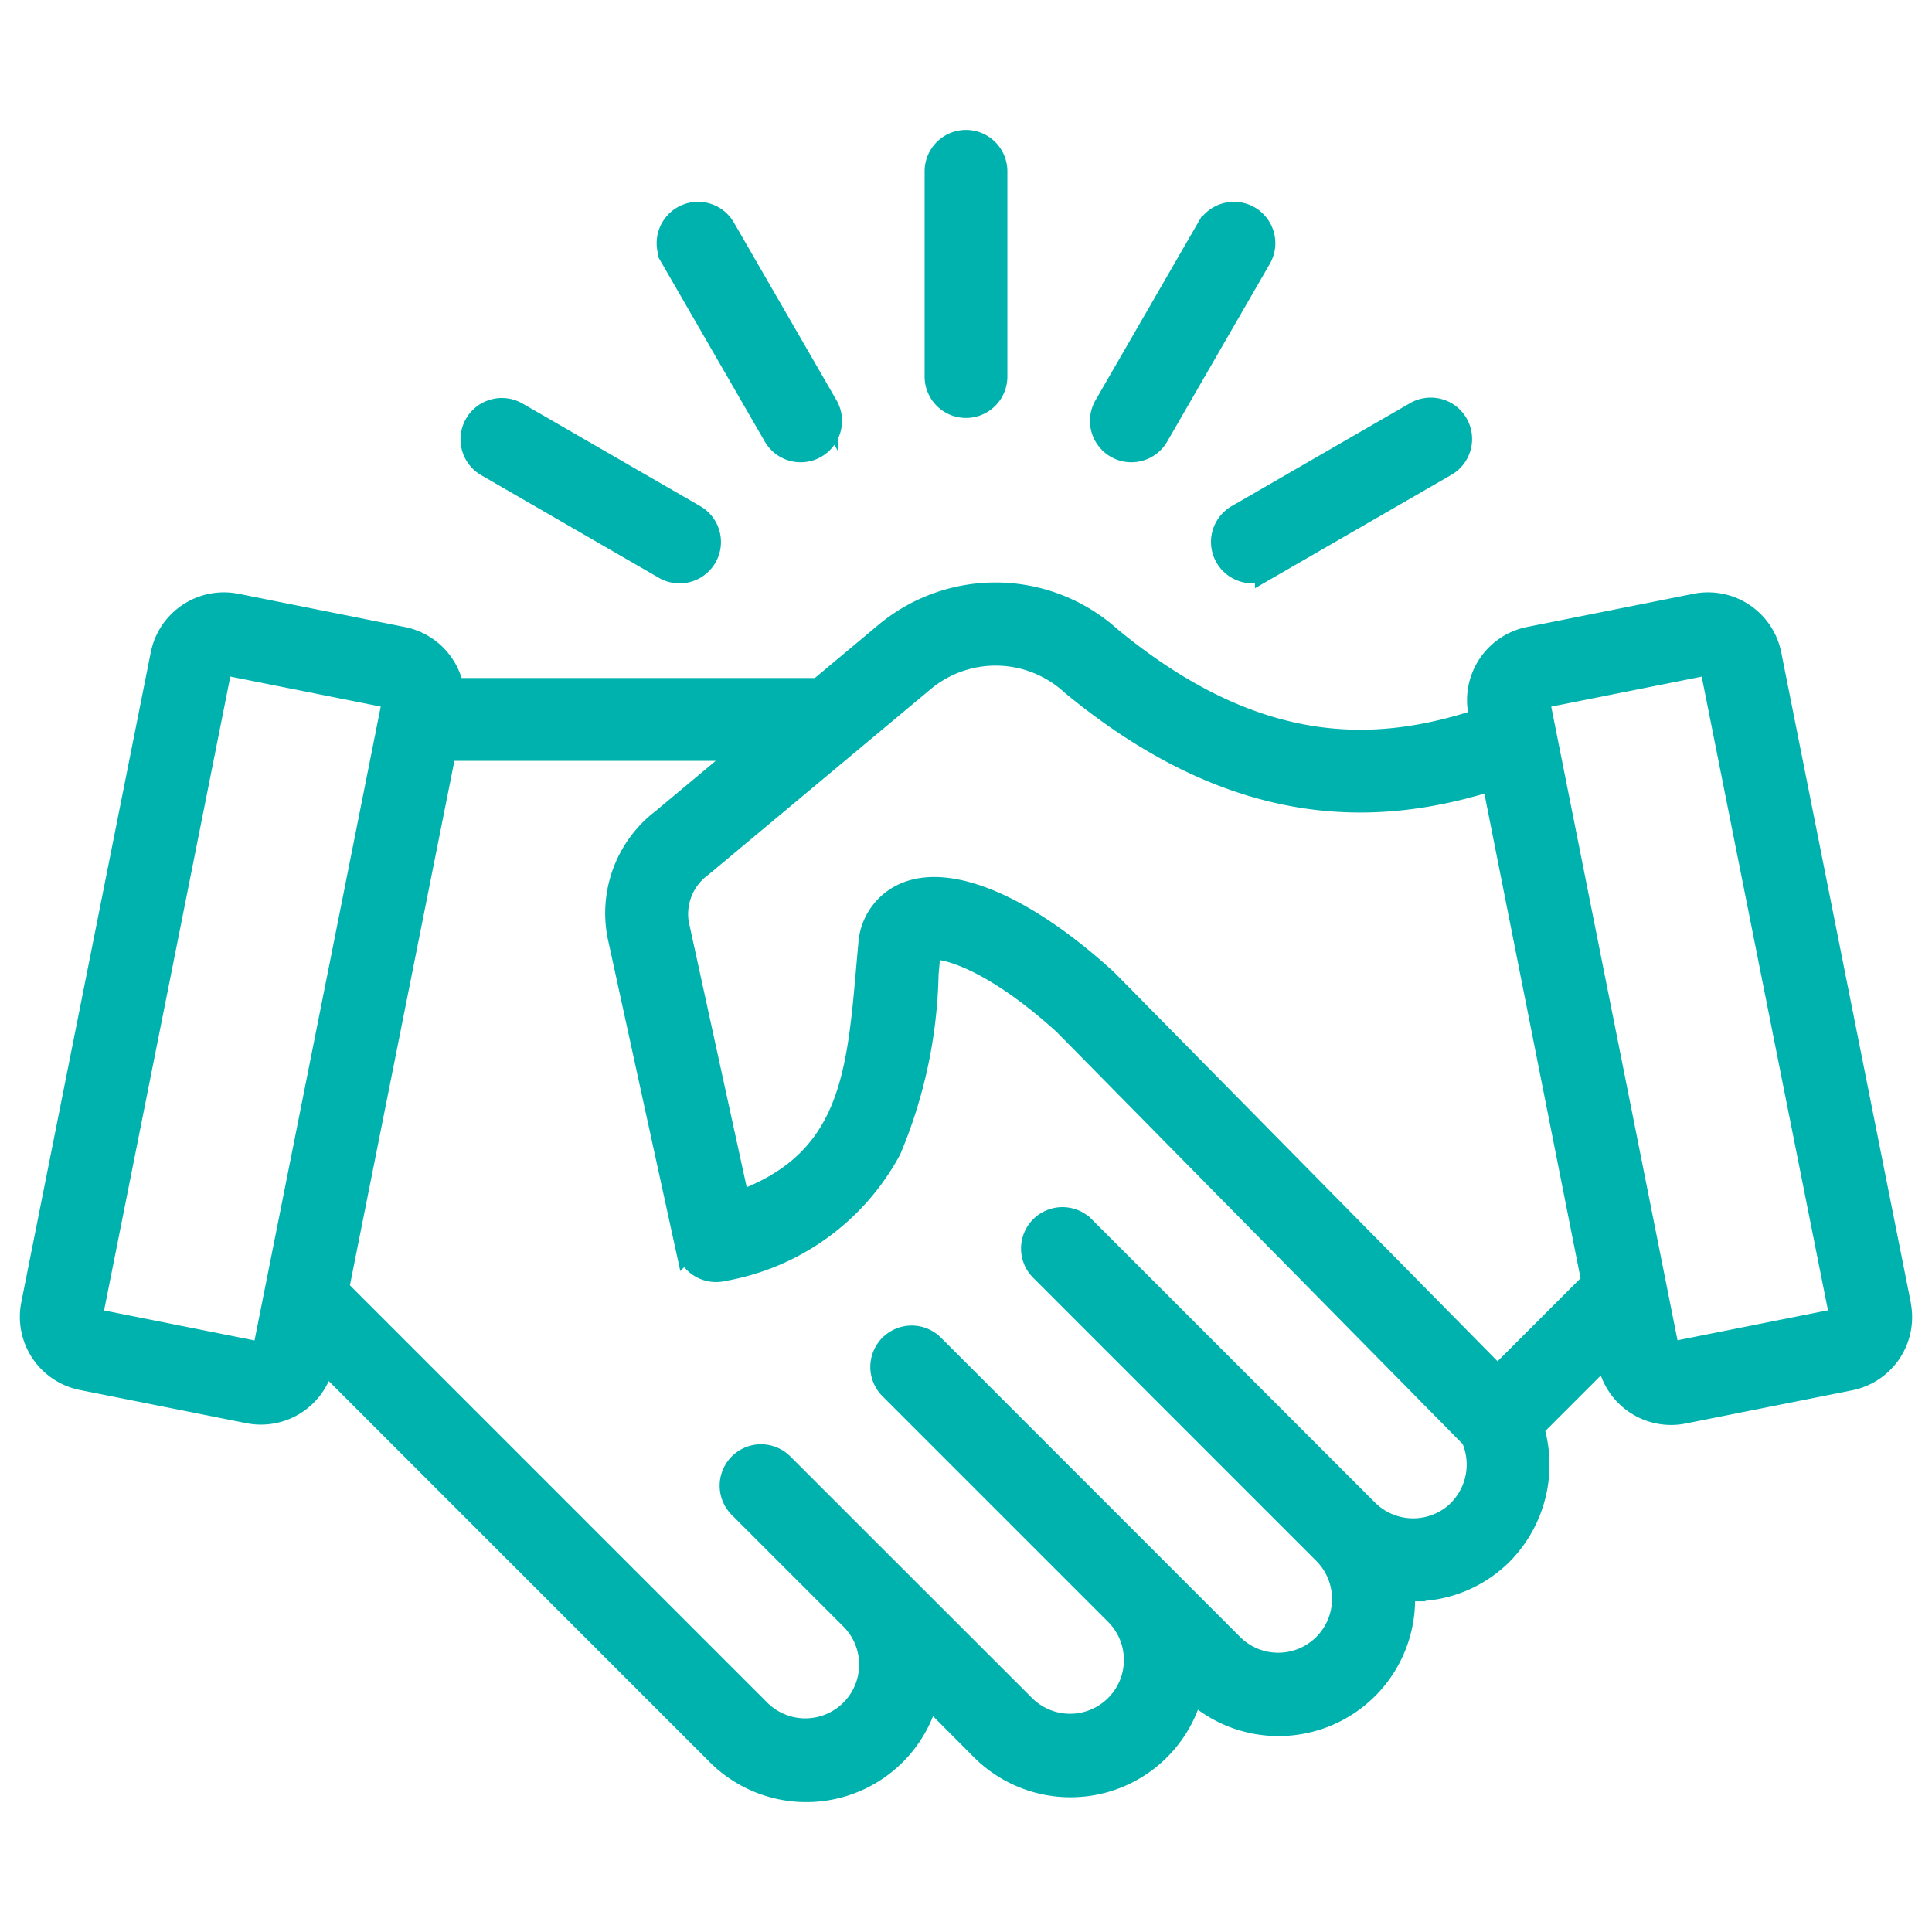 <svg xmlns="http://www.w3.org/2000/svg" xmlns:xlink="http://www.w3.org/1999/xlink" width="48" height="48" viewBox="0 0 48 48">
  <defs>
    <clipPath id="clip-partnered-with-tally-ico">
      <rect width="48" height="48"/>
    </clipPath>
  </defs>
  <g id="partnered-with-tally-ico" clip-path="url(#clip-partnered-with-tally-ico)">
    <path id="handshake" d="M47.384,59.969,44.167,43.822A1.554,1.554,0,0,0,42.342,42.6l-4.139.825h0a1.554,1.554,0,0,0-1.219,1.825l.04.2c-2.481.823-5.5,1.06-9.248-2.035a4.241,4.241,0,0,0-5.542-.116l-1.675,1.4H11.437a1.553,1.553,0,0,0-1.227-1.272h0L6.071,42.6a1.554,1.554,0,0,0-1.825,1.219L1.029,59.969a1.554,1.554,0,0,0,1.219,1.825l4.139.825A1.554,1.554,0,0,0,8.212,61.4l.02-.1L18.05,71.12a3.092,3.092,0,0,0,5.2-1.49L24.615,71a3.092,3.092,0,0,0,5.2-1.49,3.092,3.092,0,0,0,5.237-2.483q.131.011.264.011a3.071,3.071,0,0,0,2.187-.9,3.123,3.123,0,0,0,.759-3.118l1.884-1.884.054.272a1.556,1.556,0,0,0,1.52,1.249,1.558,1.558,0,0,0,.305-.03l4.139-.825a1.554,1.554,0,0,0,1.219-1.825ZM6.743,61.176a.093.093,0,0,1-.071.015l-4.139-.825a.1.1,0,0,1-.075-.113L5.673,44.106a.094.094,0,0,1,.041-.06.1.1,0,0,1,.053-.017l.018,0,4.139.825a.1.1,0,0,1,.075.113L6.784,61.116A.094.094,0,0,1,6.743,61.176ZM36.474,65.1a1.644,1.644,0,0,1-2.315,0l-7.042-7.042a.728.728,0,1,0-1.03,1.03l7.042,7.042a1.637,1.637,0,0,1-2.315,2.315L23.372,61a.728.728,0,1,0-1.03,1.03l5.616,5.616h0a1.637,1.637,0,0,1-2.315,2.315L19.629,63.95a.728.728,0,0,0-1.03,1.03l2.8,2.8A1.637,1.637,0,0,1,19.08,70.09L8.574,59.585l2.675-13.428h7.566l-2.131,1.78A2.894,2.894,0,0,0,15.6,50.818l1.684,7.715a.728.728,0,0,0,.886.552A5.832,5.832,0,0,0,22.3,56.106a11.83,11.83,0,0,0,.925-4.352q.026-.3.054-.6a.263.263,0,0,1,.007-.037c.251-.106,1.487.139,3.38,1.859L36.8,63.262a1.653,1.653,0,0,1-.33,1.838Zm.937-3.3-9.723-9.865-.028-.027c-1.941-1.768-3.768-2.575-4.889-2.156a1.446,1.446,0,0,0-.939,1.233l0,.017c-.02.208-.038.415-.056.621-.236,2.683-.426,4.843-3.237,5.832l-1.517-6.951a1.5,1.5,0,0,1,.6-1.454l5.55-4.634a2.821,2.821,0,0,1,3.682.121c4.218,3.48,7.749,3.214,10.461,2.35L39.8,59.411Zm8.47-1.438-4.139.825a.1.1,0,0,1-.113-.075L38.412,44.969a.1.1,0,0,1,.075-.113l4.139-.825a.1.1,0,0,1,.113.075l3.217,16.147A.1.1,0,0,1,45.881,60.366ZM23.478,36.91v-5.1a.728.728,0,0,1,1.456,0v5.1a.728.728,0,1,1-1.456,0Zm-6.56-2.95a.728.728,0,1,1,1.261-.728l2.549,4.415a.728.728,0,1,1-1.261.728Zm-4.874,4.146a.728.728,0,0,1,.995-.266l4.415,2.549a.728.728,0,1,1-.728,1.261L12.311,39.1a.728.728,0,0,1-.266-.995Zm15.64-.459,2.549-4.415a.728.728,0,0,1,1.261.728l-2.549,4.415a.728.728,0,0,1-1.261-.728Zm3.274,2.741,4.415-2.549A.728.728,0,1,1,36.1,39.1l-4.415,2.549a.728.728,0,0,1-.728-1.261Z" transform="translate(-0.206 -27.554)" fill="#00b2ae" stroke="#00b2ae" stroke-width="0.6"/>
  </g>
</svg>

